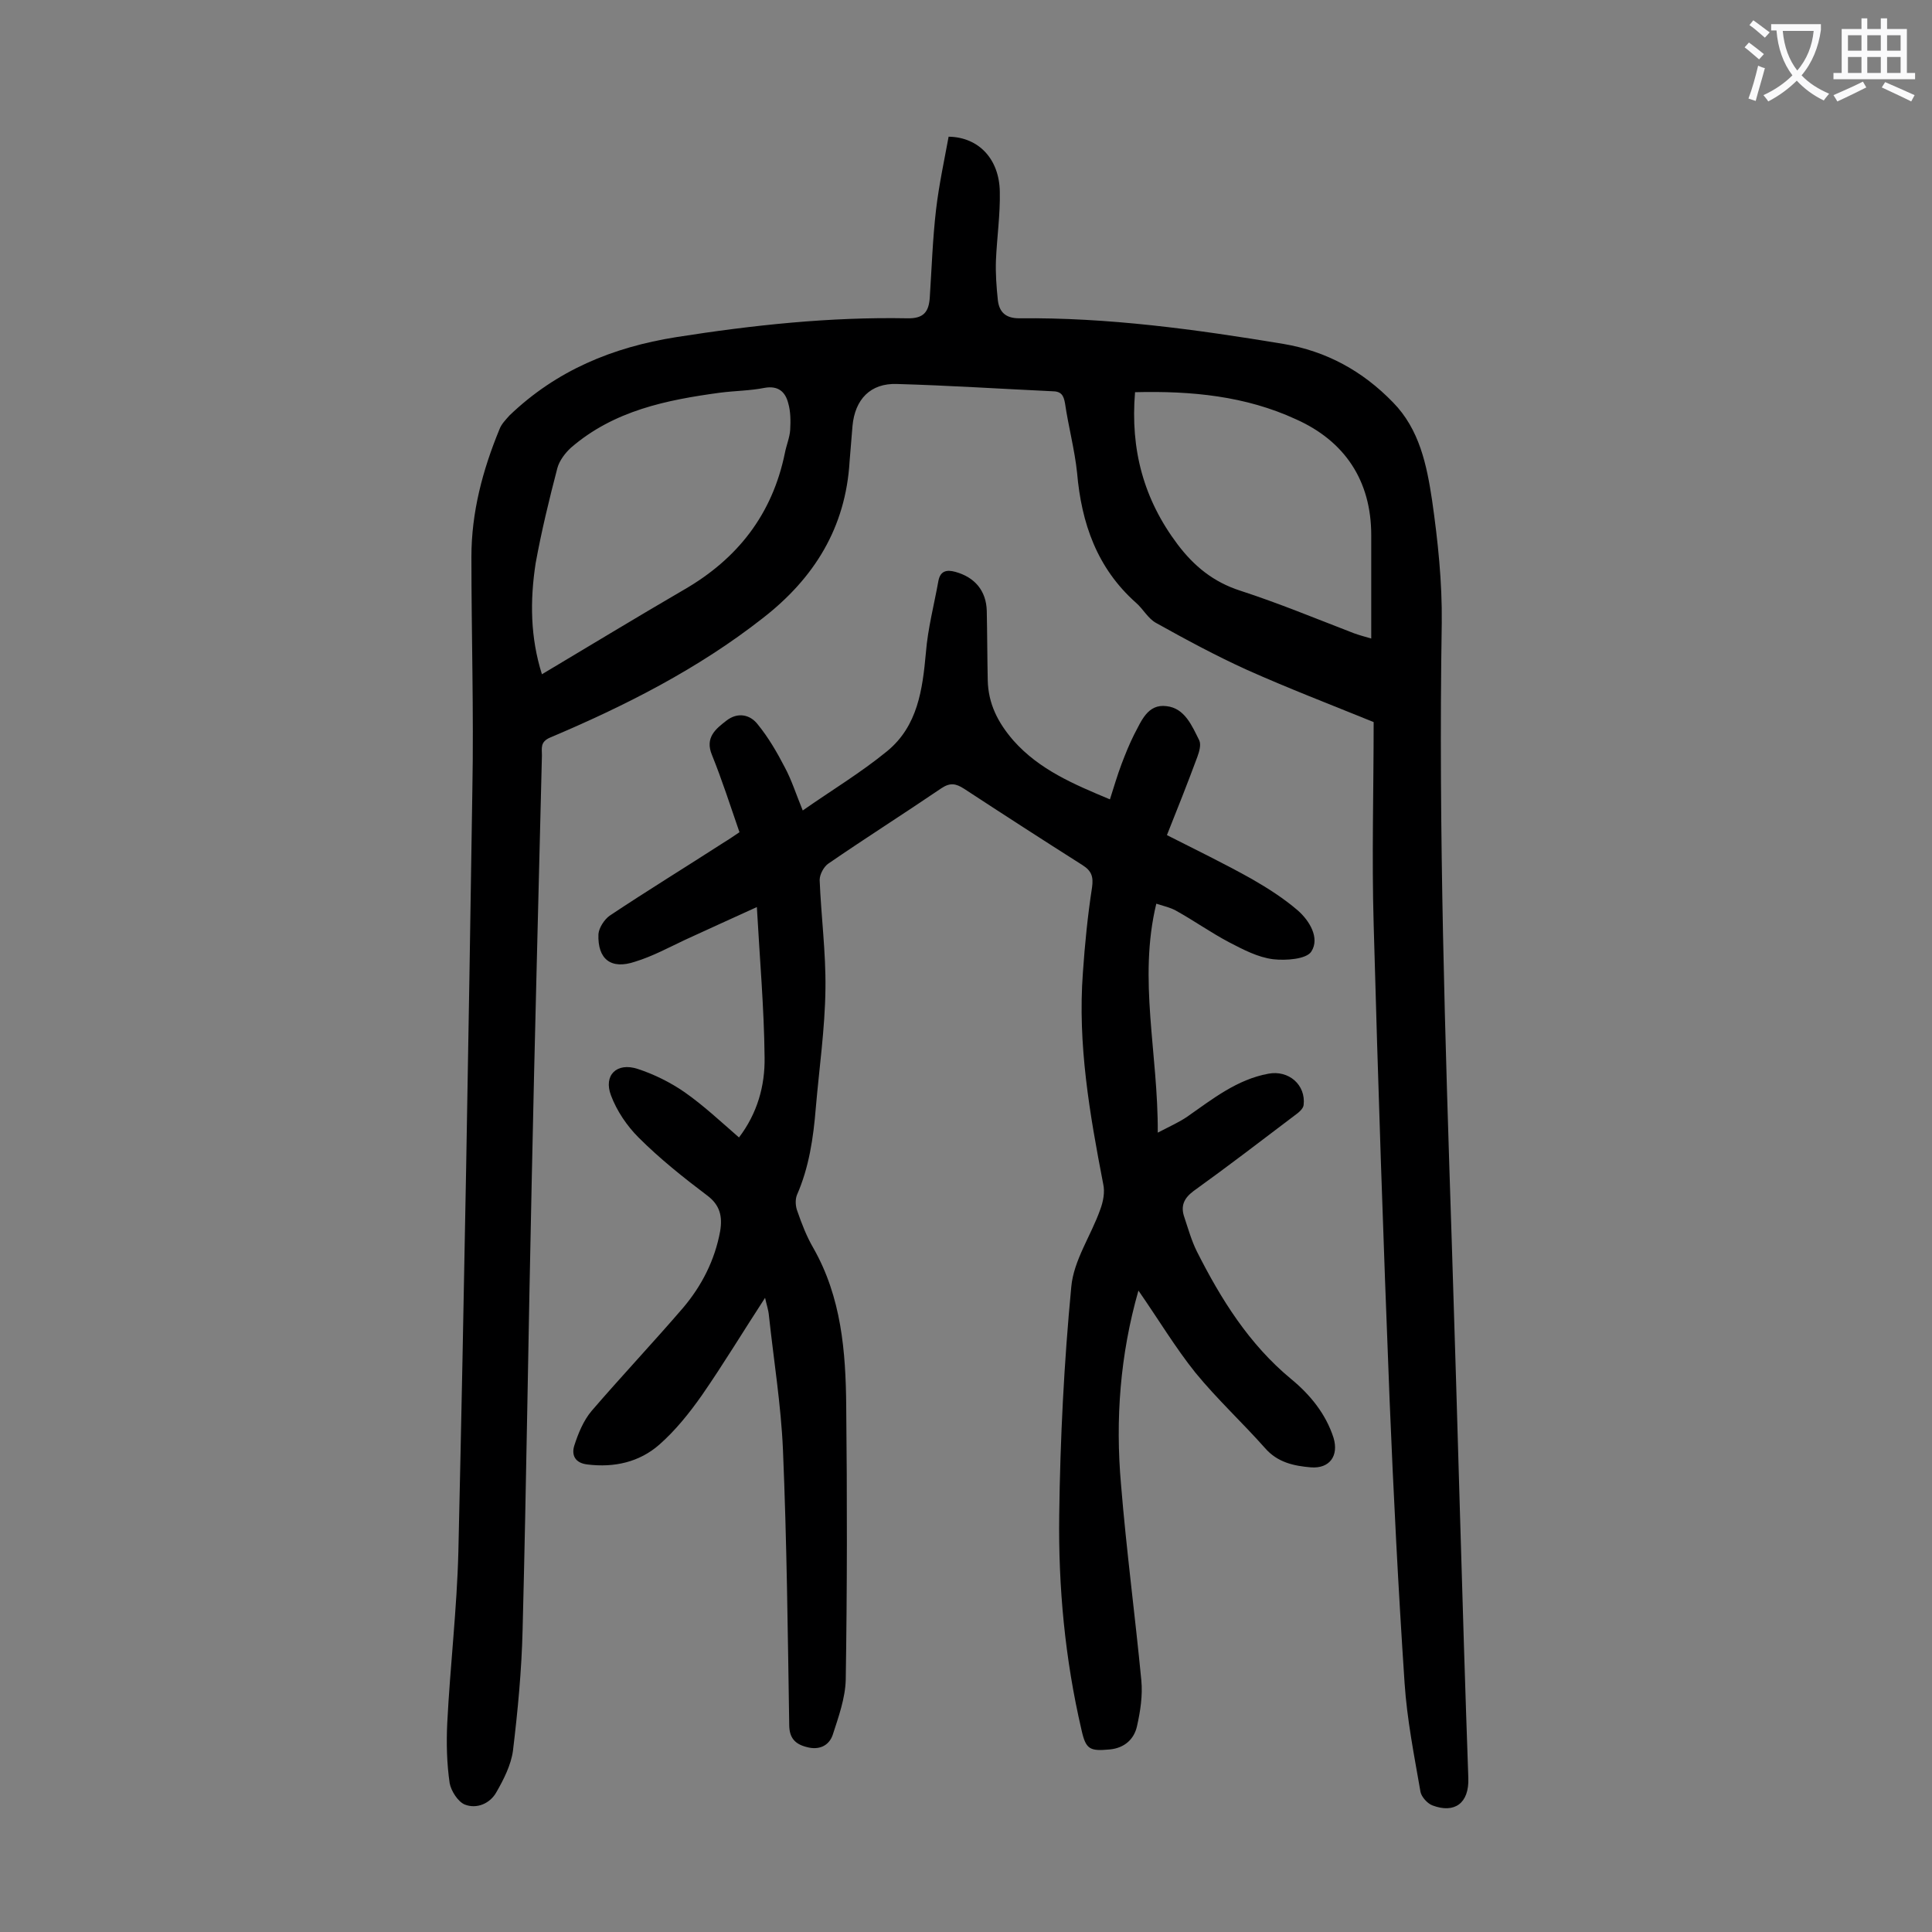 <svg enable-background="new 0 0 400 400" viewBox="0 0 400 400" xmlns="http://www.w3.org/2000/svg"><rect x="0" y="0" width="400" height="400" fill="#808080" stroke="none"/><path d="m284.4 149.5c-9.1-3.7-17.7-7-26.2-10.8-6.4-2.9-12.7-6.3-18.8-9.7-1.7-.9-2.7-2.9-4.2-4.2-8.1-7.2-11.3-16.5-12.2-26.9-.5-4.8-1.8-9.6-2.5-14.4-.3-1.7-.8-2.5-2.7-2.5-10.7-.5-21.4-1.2-32.1-1.5-5.5-.2-8.7 3.2-9.2 8.7-.2 2.4-.4 4.8-.6 7.3-.8 13.7-7.3 24.2-18 32.5-13.4 10.5-28.4 18.1-44 24.7-2.1.9-1.7 2.2-1.7 3.7-.7 29.2-1.5 58.4-2.1 87.5-.7 31.2-1.1 62.3-1.9 93.5-.2 8.4-1 16.8-2 25.1-.4 2.9-1.9 5.9-3.4 8.5-1.3 2.4-4.1 3.6-6.6 2.6-1.4-.6-2.8-2.8-3.1-4.4-.6-4.1-.7-8.3-.5-12.5.6-11.8 2-23.6 2.3-35.4 1.2-52.6 2.1-105.2 2.9-157.9.3-16-.2-32.1-.2-48.1 0-9.2 2.3-17.9 5.8-26.4.4-1.1 1.3-2 2.1-2.9 9.7-9.3 21.3-14.1 34.5-16.2 15.9-2.5 31.8-4.2 47.8-3.9 3.5.1 4.5-1.4 4.7-4.3.4-6.1.6-12.2 1.3-18.2.6-5.1 1.7-10.2 2.6-15.1 6.3.1 10.5 4.7 10.6 11.4.1 4.7-.6 9.5-.8 14.2-.1 2.7.1 5.5.4 8.3.3 2.4 1.6 3.7 4.4 3.7 18.4-.2 36.6 2.3 54.7 5.3 8.9 1.5 16.4 5.6 22.7 12.1 5.5 5.6 7 13 8.1 20.3 1.2 8.4 2.1 16.9 2 25.4-.7 43 .7 86 2.1 129 1.2 36.7 2.1 73.4 3.4 110.1.2 5.3-2.9 7.4-7.4 5.7-1.1-.4-2.3-1.8-2.5-2.8-1.3-7.5-2.8-15-3.3-22.6-1.3-19.5-2.3-39.1-3.1-58.6-1.3-32.8-2.4-65.6-3.3-98.5-.4-13.7 0-27.8 0-41.8zm-172.2-9.9c9.9-5.9 19.6-11.8 29.4-17.5 11.1-6.4 18.3-15.6 20.9-28.3.3-1.6 1-3.2 1.1-4.8.1-1.8.1-3.8-.4-5.5-.6-2.4-2.1-3.7-4.9-3.2-3 .6-6.1.6-9.2 1-11.1 1.5-22 3.7-30.9 11.4-1.2 1.1-2.4 2.7-2.8 4.2-1.7 6.5-3.3 13.1-4.5 19.7-1.2 7.8-1.1 15.4 1.3 23zm122.8-58.4c-1 11.9 1.8 22.2 8.8 31.5 3.4 4.5 7.4 7.8 13 9.6 8 2.6 15.7 5.8 23.5 8.8 1.1.4 2.2.7 3.6 1.1 0-7.5 0-14.5 0-21.4 0-11.3-5.5-19.5-15.6-24-10.4-4.8-21.6-5.9-33.3-5.6z" fill="#000001"/><path d="m235.7 267.2c-3.8 13.3-4.8 26.7-3.6 40.2 1.1 13.5 2.9 27 4.2 40.5.3 3.1-.2 6.4-.9 9.5-.6 2.7-2.6 4.5-5.6 4.8-4.2.4-5 0-5.9-4.1-3.4-14.6-4.8-29.5-4.6-44.4.2-15.8 1-31.6 2.5-47.3.5-5.5 4.1-10.6 6-16 .6-1.6 1-3.6.6-5.3-2.8-14.5-5.3-28.9-4.2-43.7.4-5.9 1-11.9 1.9-17.7.3-2.2-.1-3.4-2-4.6-8.2-5.2-16.4-10.5-24.5-15.8-1.7-1.1-2.9-1.3-4.7-.1-7.8 5.3-15.7 10.3-23.4 15.6-.9.6-1.8 2.2-1.8 3.4.3 7.5 1.3 15 1.2 22.5-.1 8.3-1.3 16.5-2 24.7-.5 6.2-1.4 12.3-3.9 18-.4 1-.3 2.4.1 3.4.9 2.6 1.9 5.2 3.3 7.6 5.8 10.2 6.7 21.4 6.8 32.7.2 18.9.2 37.8-.1 56.7-.1 3.8-1.5 7.7-2.7 11.4-.8 2.3-2.9 3.2-5.4 2.5-2.4-.6-3.6-1.9-3.6-4.6-.3-19-.5-38-1.3-57-.4-9.2-1.9-18.4-2.9-27.7-.1-1.2-.5-2.3-.8-3.7-4.5 6.9-8.6 13.7-13.1 20.2-2.6 3.7-5.5 7.3-8.8 10.2-4.1 3.6-9.3 4.8-14.9 4.1-2.6-.3-3.3-2-2.7-3.9.8-2.5 1.9-5.2 3.6-7.2 6.2-7.2 12.7-14.1 18.9-21.3 3.9-4.6 6.6-9.9 7.7-15.9.5-3 0-5.4-2.7-7.4-4.9-3.7-9.8-7.6-14.2-12-2.4-2.4-4.5-5.5-5.7-8.7-1.6-4.2 1.2-6.9 5.5-5.5 3.4 1.1 6.8 2.8 9.7 4.8 4 2.8 7.5 6.1 11.3 9.4 3.8-5 5.4-10.7 5.3-16.6-.1-10.1-1-20.3-1.6-31.1-5.3 2.4-10.1 4.6-14.9 6.8-3.4 1.6-6.7 3.4-10.3 4.5-5 1.7-7.8-.5-7.6-5.7.1-1.3 1.2-3 2.3-3.8 7.8-5.2 15.8-10.1 23.7-15.2 1-.6 2-1.3 3.2-2.1-1.9-5.5-3.6-10.8-5.7-16-1.5-3.6.8-5.4 3-7.1 2.3-1.8 4.9-1.3 6.5.8 2.2 2.7 4 5.8 5.6 8.9 1.4 2.6 2.3 5.5 3.7 8.9 6-4.2 12-7.8 17.5-12.3 6.3-5.2 7.3-12.7 8-20.4.4-5 1.7-9.9 2.6-14.9.4-2 1.7-2.3 3.5-1.8 4 1.1 6.4 3.9 6.5 8.1.1 4.8.1 9.5.2 14.3.1 4.9 2.1 8.8 5.3 12.5 5.4 6.1 12.6 9.1 20 12.2.8-2.5 1.5-4.9 2.4-7.3.8-2.1 1.6-4.1 2.6-6.1 1.5-2.8 2.8-6.4 6.7-5.9 3.8.4 5.3 4.1 6.8 7.1.4.9 0 2.3-.4 3.4-2 5.4-4.1 10.7-6.3 16.2 6.1 3.1 11.9 5.9 17.6 9.1 3.3 1.9 6.6 4 9.5 6.5 2.4 2.1 4.6 5.7 2.8 8.5-1 1.6-5.3 1.9-7.9 1.6-3.2-.4-6.2-2-9.1-3.5-3.8-2-7.3-4.5-11.1-6.6-1.1-.6-2.4-.9-4-1.4-3.8 15.7.4 31 .3 47.4 2.7-1.4 4.5-2.2 6.1-3.3 5.3-3.7 10.3-7.7 16.8-8.9 4.2-.8 7.8 2.3 7.3 6.5-.1.8-1.1 1.6-1.8 2.1-7 5.3-13.9 10.6-21 15.7-2 1.5-2.7 3.1-1.9 5.4.8 2.4 1.5 4.9 2.6 7.1 5 9.9 10.8 19.2 19.5 26.4 3.9 3.2 7.2 7.2 8.8 12.2 1.1 3.7-.8 6.4-4.7 6.1-3.5-.3-6.9-1-9.5-4-4.7-5.3-9.9-10.1-14.4-15.6-4.1-5.1-7.7-11.1-11.8-17z" fill="#000001"/><g fill="#fafafb"><path d="m362.1 8.8c1.1.8 2.1 1.6 3.1 2.4l-1 1.1c-1.3-1.1-2.3-2-3-2.5zm1.9 4.8c.5.2.9.4 1.4.5-.6 2.3-1.3 4.5-1.9 6.8l-1.5-.5c.8-2.1 1.4-4.3 2-6.8zm-1-9.4c1.3.9 2.4 1.8 3.4 2.5l-1 1.1c-1.4-1.2-2.4-2.1-3.2-2.6zm3.7 2.2v-1.4h10.3v1.2c-.5 3.6-1.8 6.8-4 9.4 1.5 1.6 3.4 2.8 5.7 3.8-.3.4-.7.8-1.1 1.4-2.3-1.1-4.1-2.5-5.6-4.1-1.6 1.6-3.6 3.1-5.9 4.3-.3-.5-.7-.9-1-1.3 2.4-1.1 4.4-2.5 6-4.1-1.9-2.5-3-5.6-3.3-9.3h-1.1zm8.8 0h-6.4c.3 3.3 1.3 6 3 8.2 2-2.3 3.1-5.1 3.4-8.2z"/><path d="m385.3 3.8h1.3v2.2h2.8v-2.2h1.3v2.2h4.1v9.1h1.7v1.3h-16.9v-1.3h1.7v-9.1h4.1v-2.2zm.4 13.1.7 1.2c-1.8.9-3.8 1.9-6 2.9-.2-.4-.5-.8-.8-1.3 2.3-1 4.3-1.9 6.1-2.8zm-3.1-6.4h2.8v-3.2h-2.8zm0 4.6h2.8v-3.3h-2.8zm4-4.6h2.8v-3.2h-2.8zm0 4.6h2.8v-3.3h-2.8zm3.7 1.9c2.1.9 4.1 1.8 6.1 2.7l-.7 1.3c-2.2-1.1-4.2-2-6.1-2.9zm3.2-9.7h-2.8v3.2h2.8zm-2.8 7.8h2.8v-3.3h-2.8z"/></g></svg>